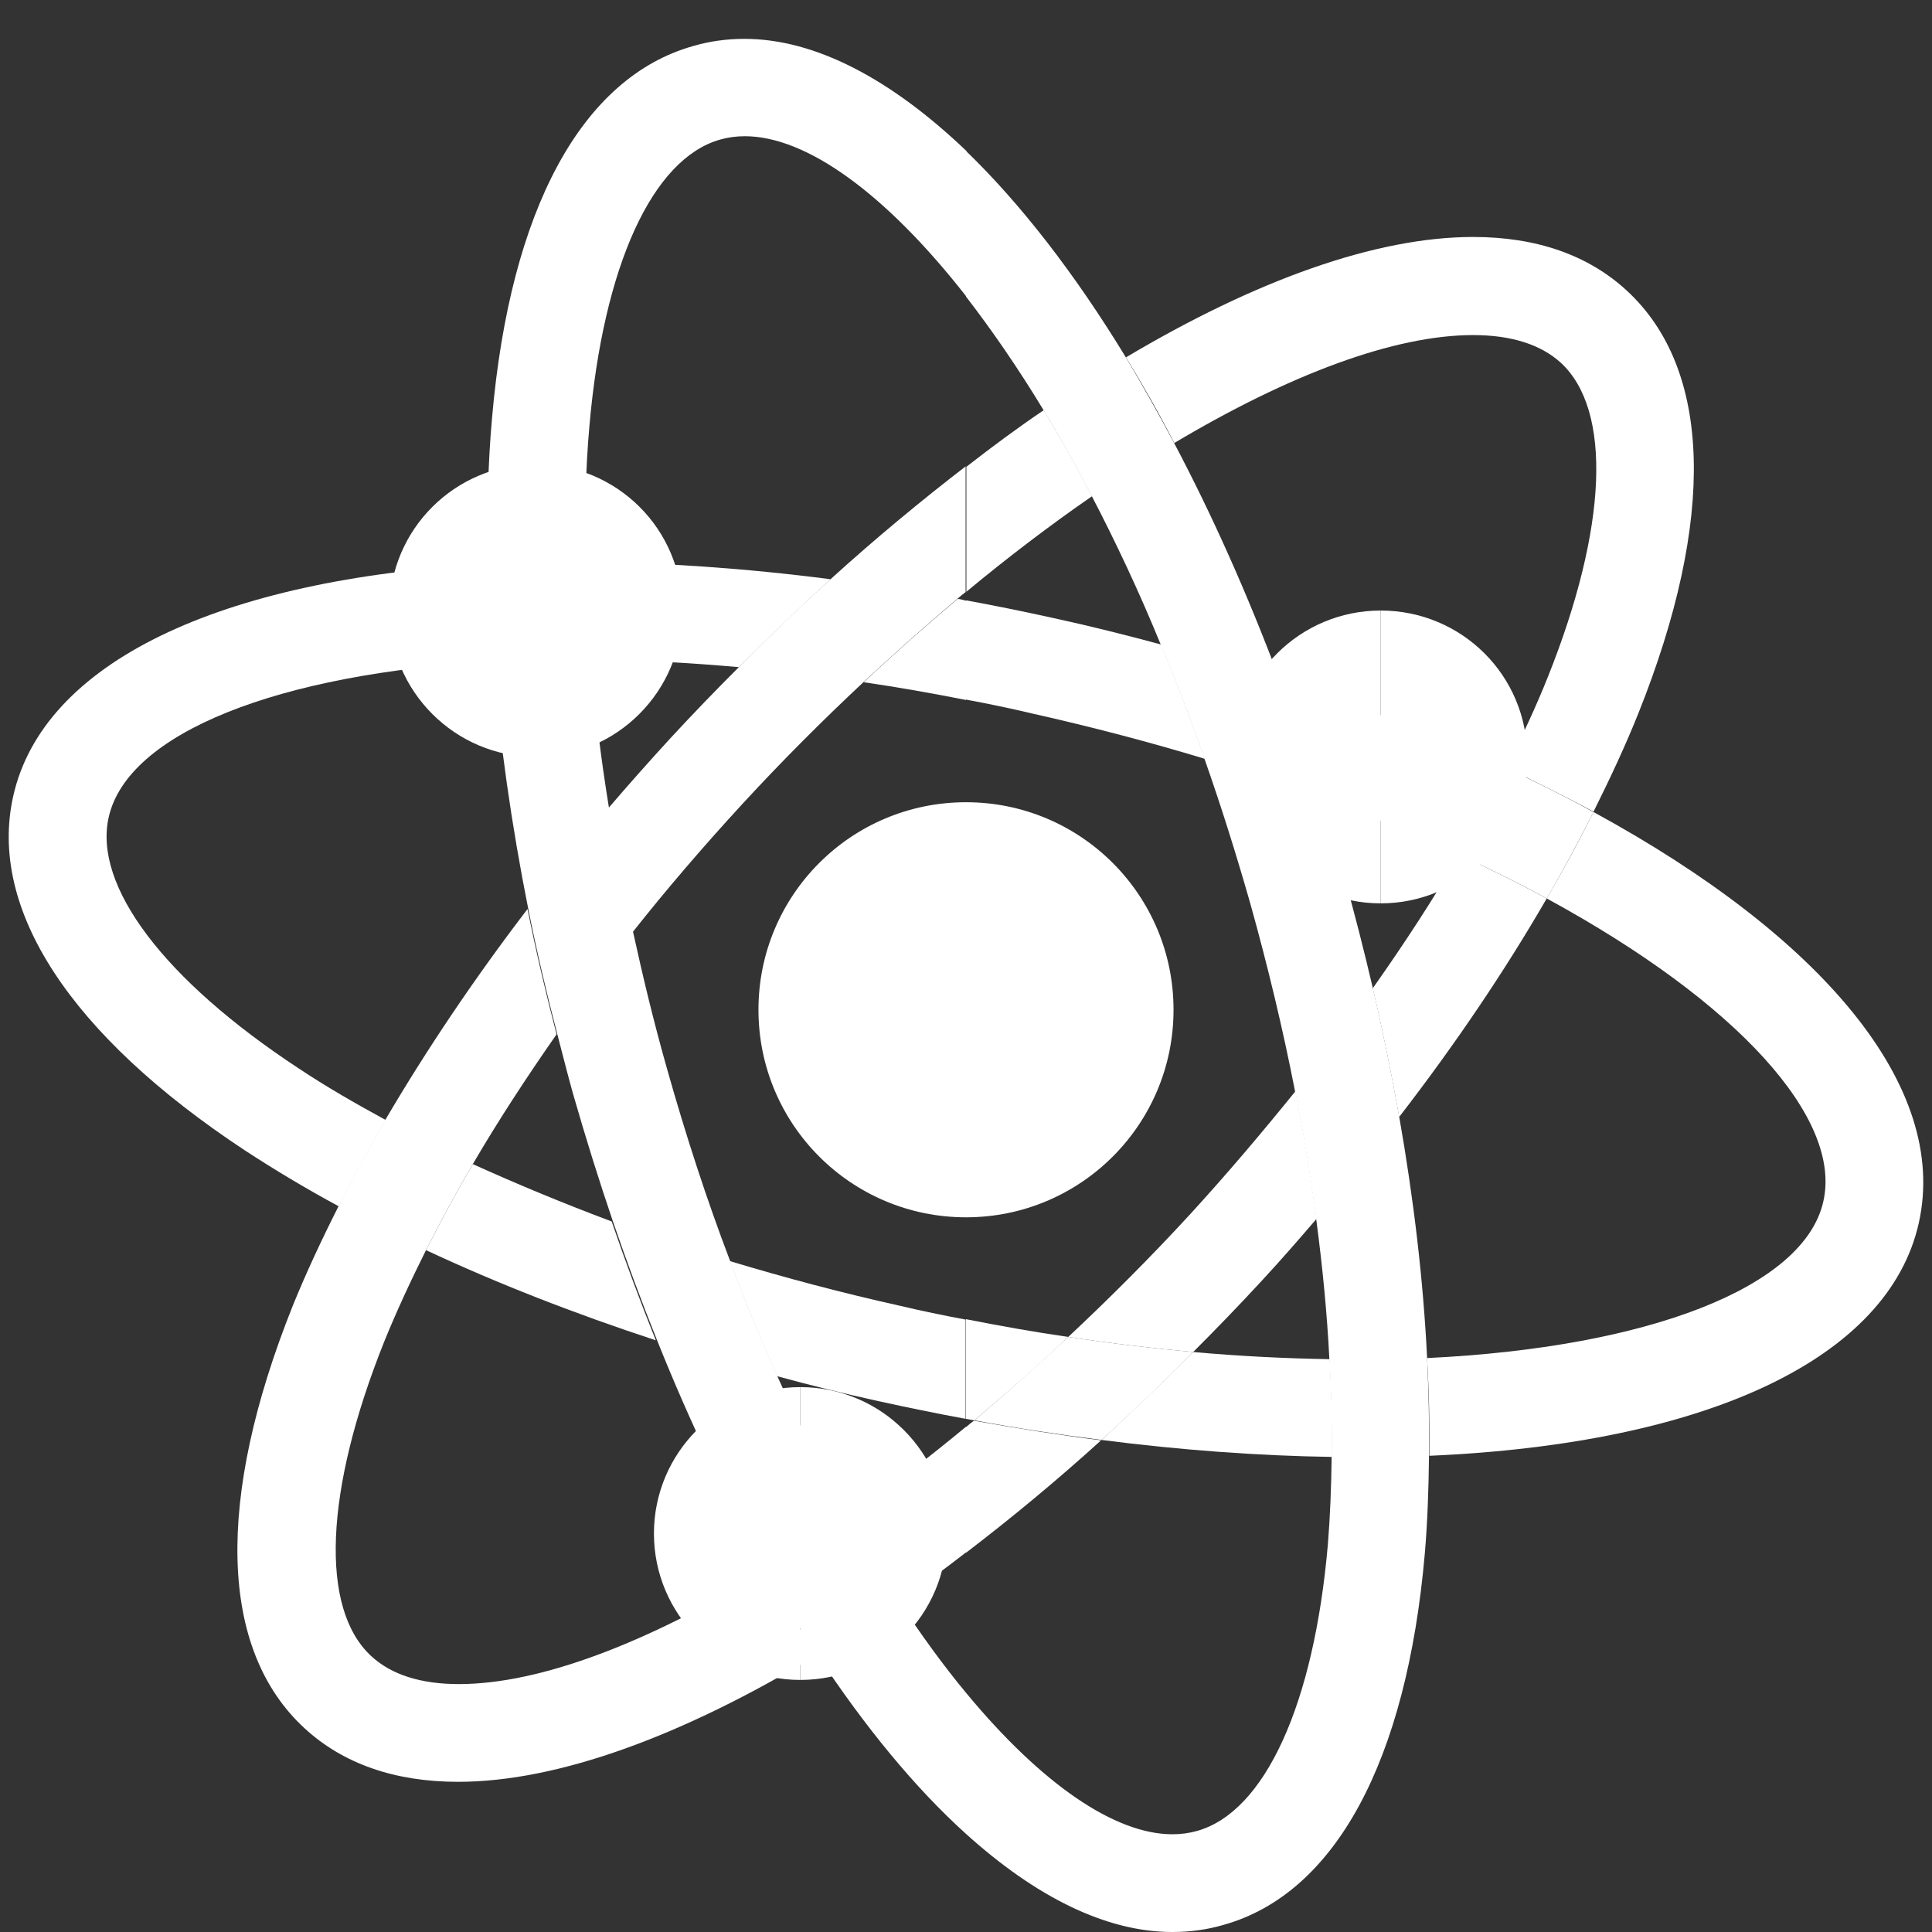 <?xml version="1.0" encoding="utf-8"?>
<!-- Generator: Adobe Illustrator 28.1.0, SVG Export Plug-In . SVG Version: 6.00 Build 0)  -->
<svg version="1.1" id="Camada_1" xmlns="http://www.w3.org/2000/svg" xmlns:xlink="http://www.w3.org/1999/xlink" x="0px" y="0px"
	 viewBox="0 0 512 512" style="enable-background:new 0 0 512 512;" xml:space="preserve">
<rect x="0" y="0" width="512" height="512" fill="#333333" stroke="none"/>
<style type="text/css">
	.st0{display:none;}
	.st1{display:inline;}
	.st2{fill:#FFFFFF;}
	.st3{fill-rule:evenodd;clip-rule:evenodd;fill:#DDA9FF;}
	.st4{display:none;fill:#DDA9FF;}
</style>
<g class="st0">
	<g class="st1">
		<g>
			<path d="M256,479.7c-10.1,0-19.5-3.9-26.6-11L45.9,285.1c-28-28-43.4-65.1-43.4-104.7c0-39.5,15.4-76.7,43.4-104.7
				S111,32.3,150.6,32.3c39.5,0,76.7,15.4,104.7,43.4c59.3-57.8,153.2-57.7,210.9,0s57.7,151.6,0,209.4L282.5,468.7
				C275.5,475.8,266,479.7,256,479.7z M150.6,67.1c-30.3,0-58.7,11.8-80.1,33.2s-33.2,49.8-33.2,80.1s11.8,58.7,33.2,80.1
				l183.6,183.6h3.9l183.7-183.6c44.1-44.2,44.1-116,0-160.2s-116.1-44.1-160.2,0c-13.9,14-36.7,14-50.7,0
				C209.3,78.9,180.8,67.1,150.6,67.1z"/>
		</g>
		<g class="st0">
			<g class="st1">
				<path d="M352.7,232.1V268c0,4.9-4,8.9-8.9,8.9H292c-4.9,0-8.9,4-8.9,8.9V338c0,4.9-4,8.9-8.9,8.9h-35.9c-4.9,0-8.9-4-8.9-8.9
					v-52.1c0-4.9-4-8.9-8.9-8.9h-52.1c-4.9,0-8.9-4-8.9-8.9v-35.9c0-4.9,4-8.9,8.9-8.9h52.1c4.9,0,8.9-4,8.9-8.9v-52.1
					c0-4.9,4-8.9,8.9-8.9h35.9c4.9,0,8.9,4,8.9,8.9v52.1c0,4.9,4,8.9,8.9,8.9h51.7C348.7,223.2,352.7,227.2,352.7,232.1z"/>
			</g>
		</g>
	</g>
</g>
<g class="st0">
	<g class="st1">
		<g>
			<path d="M493.6,384.9c-3.2,0-6.4-1-9-3.1c-3.6-2.8-87.7-69.3-90.9-134.4c-0.1-1.6,0.1-3.2,0.5-4.7c0.9-3.1,22.2-76.3,84-130.6
				c4.8-4.2,11.8-4.8,17.3-1.5c5.5,3.4,8.1,9.9,6.5,16.1c-0.4,1.4-35.2,141.9,5,237.8c2.6,6.2,0.7,13.2-4.6,17.3
				C499.9,383.9,496.7,384.9,493.6,384.9z M423.1,248.5c2.3,24.7,21.6,52.2,41.5,74.3c-10.3-54.8-6.1-112.3-0.5-152.1
				C438.2,205.4,426.1,239.5,423.1,248.5z"/>
		</g>
		<g>
			<path d="M207.6,388.8c-100.8,0-164.8-63.8-182.1-83.4c-28.4-32.2-29-67.9-1.8-100.6c43.4-52.1,109.4-79.6,190.9-79.6
				c123.8,0,188.8,108.9,191.5,113.5c2.2,3.8,2.6,8.3,1.1,12.4C406.8,252.5,355.5,388.8,207.6,388.8z M214.7,154.4
				c-73.5,0-130.2,23.2-168.4,69c-17.9,21.5-17.5,41.4,1.2,62.6l0,0c15.2,17.2,71.6,73.5,160.1,73.5c111.1,0,158.2-86.8,169.4-111.9
				C362.4,226.3,306.1,154.4,214.7,154.4z"/>
		</g>
		<g>
			<path d="M149,369.1c-2.9,0-5.7-0.8-8.3-2.5c-6.7-4.5-8.4-13.7-3.8-20.3c61.1-89.5,2.5-177.1,0-180.8c-4.6-6.6-2.9-15.8,3.8-20.3
				c6.7-4.6,15.7-2.9,20.3,3.7c0.7,1.1,72.6,107.5,0,213.9C158.2,366.9,153.6,369.1,149,369.1z"/>
		</g>
		<g>
			<path d="M306.5,176.9c-4.1,0-8.3-1.7-11.1-5.1c-1.8-2.1-37.8-44.4-57-76.1c-14.4,10-33.5,27.4-37,47.2c-1.4,8-9.4,13.1-16.9,11.9
				c-8-1.4-13.3-9-11.9-16.9c8.2-46.4,62.4-74.6,64.7-75.7c3.6-1.8,7.7-2,11.4-0.8c3.8,1.3,6.8,4.1,8.5,7.6
				c10.6,22.9,47.3,68.2,60.5,83.8c5.2,6.1,4.5,15.4-1.6,20.6C313.3,175.7,309.9,176.9,306.5,176.9z"/>
		</g>
		<g>
			<path d="M247.3,451.4c-1.9,0-3.8-0.4-5.6-1.1c-2.4-1-58.7-24.8-70.5-70.3c-2-7.8,2.6-15.8,10.5-17.8c7.9-2.1,15.8,2.7,17.8,10.5
				c5.1,19.6,25.6,35.4,40.8,44.3c17.2-32.6,51.2-74.9,52.9-76.9c5.1-6.3,14.3-7.2,20.6-2.2c6.3,5.1,7.3,14.3,2.2,20.6
				c-12.3,15.3-46.3,60.1-55,83.5c-1.4,3.7-4.2,6.7-7.8,8.3C251.3,451,249.4,451.4,247.3,451.4z"/>
		</g>
		<g>
			<path d="M179.1,372"/>
		</g>
		<g>
			<path d="M97.3,266.1c-7.7,0-15-2.6-21-7.5c-6.9-5.6-11.1-13.6-12-22.4c-0.9-8.8,1.7-17.5,7.3-24.3c5.6-6.9,13.6-11.1,22.4-12
				c9-0.9,17.5,1.7,24.4,7.3s11.1,13.6,12,22.4c0.9,8.9-1.7,17.5-7.3,24.4c-5.6,6.9-13.6,11.1-22.4,12
				C99.5,266,98.4,266.1,97.3,266.1z M97.4,228.9c-1.1,0-2.3,0.5-3.1,1.4c-1.4,1.7-1.2,4.2,0.5,5.6c1.5,1.2,4.5,0.9,5.6-0.5
				c1.4-1.7,1.1-4.2-0.5-5.6C99.2,229.2,98.3,228.9,97.4,228.9z"/>
		</g>
	</g>
</g>
<g class="st0">
	<g class="st1">
		<path class="st2" d="M130.5,413.9c-4.1-2.3-8.1-3.5-12-3.5c-4.2,0-8,1.1-11.5,3.2c-3.4,2.2-6.1,5.1-8.1,9c-2,3.8-3,8.1-3,12.9
			s1,9,3,12.9c2,3.8,4.7,6.8,8.1,9s7.2,3.3,11.5,3.3c3.6,0,7.5-1,11.5-3c4.1-2,7.8-4.7,11-8.1l16.2,17.3c-5.1,5.6-11.3,10-18.5,13.3
			s-14.4,5-21.5,5c-9.4,0-18-2.1-25.6-6.4S78,468.6,73.7,461.1c-4.3-7.6-6.5-16-6.5-25.4c0-9.1,2.2-17.5,6.6-24.9
			s10.5-13.3,18.2-17.5s16.4-6.3,26-6.3c7.1,0,14.2,1.6,21.3,4.6s13,7.1,17.8,12.3l-16.2,19.3C138.2,419.3,134.6,416.2,130.5,413.9z
			"/>
		<path class="st2" d="M207.8,413.7c6.1,3.1,10.8,7.5,14.2,13.2s5.1,12.3,5.1,19.8s-1.7,14-5.1,19.7c-3.4,5.7-8.1,10.1-14.2,13.2
			c-6.1,3.1-13.3,4.7-21.5,4.7s-15.4-1.6-21.5-4.7c-6.2-3.1-10.9-7.5-14.3-13.2c-3.4-5.7-5.1-12.3-5.1-19.7c0-7.6,1.7-14.2,5.1-19.8
			s8.1-10,14.3-13.2c6.2-3.1,13.3-4.7,21.5-4.7C194.5,409.1,201.6,410.6,207.8,413.7z M176.6,435.2c-2.4,3-3.6,6.9-3.6,11.8
			s1.2,8.9,3.6,11.8c2.4,3,5.7,4.5,9.7,4.5c3.9,0,7.2-1.5,9.6-4.5c2.4-2.9,3.6-6.9,3.6-11.8s-1.2-8.8-3.6-11.8
			c-2.4-3-5.6-4.5-9.6-4.5C182.2,430.6,179,432.2,176.6,435.2z"/>
		<path class="st2" d="M326,496.1c-3.7,3.1-8.1,5.7-13.2,7.6s-10.1,2.9-15,2.9c-6.7,0-12.7-1.9-18-5.7c-5.3-3.8-9.4-9-12.3-15.6
			c-9.3-0.4-17.7-2.8-25.2-7.2c-7.4-4.4-13.2-10.2-17.4-17.5s-6.3-15.5-6.3-24.6c0-9.3,2.2-17.6,6.7-25s10.6-13.3,18.4-17.5
			c7.8-4.2,16.6-6.3,26.4-6.3c9.7,0,18.5,2.1,26.4,6.3c7.9,4.2,14,10,18.5,17.5c4.5,7.4,6.7,15.7,6.7,25c0,10.3-2.7,19.4-8.1,27.4
			c-5.4,8.1-12.6,14-21.7,17.8c2.6,3.2,5.6,4.8,9,4.8c2,0,4.4-0.6,7.1-1.8c2.8-1.2,5.6-2.9,8.5-4.9L326,496.1z M250.6,449.1
			c2.1,3.9,4.9,7.1,8.5,9.4c3.5,2.3,7.4,3.4,11.5,3.4s7.8-1.1,11.3-3.4s6.2-5.4,8.1-9.3c2-3.9,3-8.3,3-13.2c0-4.8-1-9.1-3-13
			s-4.7-7-8.1-9.2s-7.2-3.4-11.3-3.4s-8,1.1-11.5,3.4c-3.6,2.3-6.4,5.3-8.5,9.2c-2.1,3.9-3.2,8.3-3.2,13
			C247.4,440.8,248.5,445.2,250.6,449.1z"/>
		<path class="st2" d="M362,388.8v94.5h-25.4V403L362,388.8z"/>
		<path class="st2" d="M443.8,400.4c7.4,8.3,11.1,20.1,11.1,35.6s-3.7,27.4-11.1,35.8s-17.9,12.6-31.6,12.6
			c-13.9,0-24.5-4.2-31.8-12.5s-11-20.2-11-35.8c0-15.5,3.7-27.3,11-35.6c7.3-8.3,17.9-12.4,31.8-12.4
			C425.9,388,436.4,392.2,443.8,400.4z M401.5,414.7c-2.2,4.2-3.2,11.3-3.2,21.4s1.1,17.2,3.2,21.5c2.2,4.2,5.8,6.3,10.8,6.3
			c4.9,0,8.5-2.1,10.6-6.3c2.1-4.2,3.2-11.4,3.2-21.5c0-10-1.1-17.2-3.2-21.4c-2.1-4.2-5.6-6.3-10.6-6.3
			C407.2,408.4,403.6,410.5,401.5,414.7z"/>
	</g>
	<g class="st1">
		<g>
			<g>
				<path class="st2" d="M393.6,61.7c-15.5,0-28.1-12.6-28.1-28.1S378,5.4,393.6,5.4c15.5,0,28.1,12.6,28.1,28.1
					S409.1,61.7,393.6,61.7z M393.6,20.2c-7.4,0-13.4,6-13.4,13.4s6,13.4,13.4,13.4S407,41,407,33.6S401,20.2,393.6,20.2z"/>
			</g>
			<g>
				<path class="st2" d="M184.9,78.1c-15.5,0-28.1-12.6-28.1-28.1s12.6-28.1,28.1-28.1s28.1,12.5,28.1,28S200.3,78.1,184.9,78.1z
					 M184.9,36.6c-7.4,0-13.4,6-13.4,13.4s6,13.4,13.4,13.4s13.4-6,13.4-13.4S192.2,36.6,184.9,36.6z"/>
			</g>
			<g>
				<path class="st2" d="M246.5,352.8c-13.5,0-24.4-10.9-24.4-24.4S233,304,246.5,304s24.4,10.9,24.4,24.4
					C271,341.9,260,352.8,246.5,352.8z M246.5,318.7c-5.4,0-9.8,4.4-9.8,9.8s4.4,9.8,9.8,9.8c5.4,0,9.8-4.4,9.8-9.8
					S251.9,318.7,246.5,318.7z"/>
			</g>
			<g>
				<circle class="st2" cx="115.5" cy="287.2" r="28.4"/>
			</g>
			<path class="st2" d="M372.8,262.2c-26.9,0-48.7,21.8-48.7,48.7c0,26.9,21.8,48.7,48.7,48.7c26.8,0,48.7-21.8,48.7-48.7
				S399.7,262.2,372.8,262.2z M372.8,340.4c-16.3,0-29.6-13.3-29.6-29.6s13.3-29.6,29.6-29.6c16.3,0,29.6,13.3,29.6,29.6
				S389.1,340.4,372.8,340.4z"/>
			<path class="st2" d="M144.3,89.9c-17.5,0-32.5-22-32.5-39.9c0-4.1-3.3-7.4-7.4-7.4S97,45.9,97,50c0,17.9-15,39.9-32.5,39.9
				c-4.1,0-7.4,3.3-7.4,7.4s3.3,7.4,7.4,7.4c17.5,0,32.5,22,32.5,39.9c0,4.1,3.3,7.4,7.4,7.4s7.4-3.3,7.4-7.4
				c0-17.9,15-39.9,32.5-39.9c4.1,0,7.4-3.3,7.4-7.4C151.7,93.2,148.4,89.9,144.3,89.9z M110.4,108.1c-2.2,2.8-4.2,5.8-6,8.9
				c-1.7-3.1-3.7-6.1-6-8.9c-3.4-4.3-7.3-8-11.4-10.8c4.1-2.8,7.9-6.5,11.4-10.8c2.2-2.8,4.2-5.8,6-8.9c1.7,3.1,3.7,6.1,6,8.9
				c3.4,4.3,7.3,8,11.4,10.8C117.7,100.1,113.8,103.8,110.4,108.1z"/>
			<g>
				<path class="st2" d="M297.1,125.3c-2.2,0-4.2-0.9-5.7-2.8c-2.5-3.1-2.1-7.8,1-10.3l83.7-68c3.1-2.5,7.8-2.1,10.3,1
					s2.1,7.8-1,10.3l-83.7,68C300.4,124.7,298.8,125.3,297.1,125.3z"/>
			</g>
			<g>
				<path class="st2" d="M126.8,280.8c-1.3-0.4-2.5-1.3-3.4-2.4c-2.5-3.2-2-7.8,1.2-10.3l61.6-49.4c3.2-2.5,7.8-2,10.3,1.2
					s2,7.8-1.2,10.3l-61.6,49.4C131.6,281.2,129,281.6,126.8,280.8z"/>
			</g>
			<g>
				<circle class="st2" cx="400.1" cy="160.4" r="28.4"/>
			</g>
			<g>
				<path class="st2" d="M316.8,177.4c-3.8,0-7-2.9-7.3-6.8c-0.3-4,2.7-7.6,6.7-7.9l64.6-6.3c4-0.3,7.6,2.7,7.9,6.7
					s-2.7,7.6-6.7,7.9l-64.6,6.3C317.1,177.4,317,177.4,316.8,177.4z"/>
			</g>
			<g>
				<path class="st2" d="M344,281.3c-1.9,0-3.7-0.7-5.1-2.1L280.8,223c-2.9-2.8-3-7.4-0.1-10.4c2.8-2.9,7.4-3,10.4-0.1l58.1,56.2
					c2.9,2.8,3,7.4,0.1,10.4C347.9,280.5,346,281.3,344,281.3z"/>
			</g>
			<path class="st2" d="M246.5,75.3c-56.4,0-102.2,45.8-102.2,102.2s45.8,102.2,102.2,102.2s102.2-45.9,102.2-102.3
				S302.9,75.3,246.5,75.3z"/>
		</g>
	</g>
</g>
<g class="st0">
	<g class="st1">
		<g>
			<path class="st2" d="M106.2,157h38.4c1.3,0,2.4,0.8,2.8,2l28.8,87.4c0.9,2.7,4.7,2.7,5.6,0l28.8-87.4c0.4-1.2,1.5-2,2.8-2H250
				c2.1,0,3.5,2.1,2.8,4l-52.5,135.7c-0.4,1.1-1.5,1.9-2.8,1.9h-39.6c-1.2,0-2.3-0.8-2.8-1.9L103.4,161
				C102.7,159.1,104.1,157,106.2,157z"/>
		</g>
		<g>
			<path class="st2" d="M293.2,163.3c3.9,3.9,5.9,9,5.9,15.2s-2,11.2-5.9,15.1c-3.9,3.9-9,5.9-15.1,5.9c-6.2,0-11.3-1.9-15.3-5.9
				c-4-3.9-6-9-6-15.1s2-11.2,6-15.2c4-3.9,9.1-5.9,15.3-5.9C284.3,157.4,289.3,159.4,293.2,163.3z M260.8,209.7h34.9
				c1.6,0,3,1.3,3,3v83c0,1.6-1.3,3-3,3h-34.9c-1.6,0-3-1.3-3-3v-83C257.9,211.1,259.2,209.7,260.8,209.7z"/>
		</g>
		<g>
			<path class="st2" d="M387.8,291c0.4,1.4-0.3,2.8-1.5,3.4c-3.5,1.7-7.5,3-12.1,4.1c-5.6,1.3-11.2,1.9-16.9,1.9
				c-11.7,0-21.1-3.2-28.1-9.7s-10.5-15.3-10.5-26.5v-40.9c0-1.6-1.3-3-3-3h-9.2c-1.6,0-3-1.3-3-3v-20.1c0-1.6,1.3-3,3-3h9.2
				c1.6,0,3-1.3,3-3v-24.6c0-1.6,1.3-3,3-3h34.7c1.6,0,3,1.3,3,3v24.6c0,1.6,1.3,3,3,3h21.1c1.6,0,3,1.3,3,3v20.1c0,1.6-1.3,3-3,3
				h-21.1c-1.6,0-3,1.3-3,3V258c0,3.5,0.8,6.1,2.4,7.9c1.6,1.7,3.9,2.6,6.9,2.6c2.1,0,5.3-0.7,9.5-2.2c1.6-0.5,3.4,0.4,3.8,2.1
				L387.8,291z"/>
		</g>
	</g>
	<g class="st1">
		<path class="st2" d="M256.1,480.1L256.1,480.1c-9.3,0-18-3.6-24.5-10.2L44.7,283.1c-57.4-57.4-57.4-150.8,0-208.2
			s150.8-57.4,208.2,0c1.8,1.8,4.7,1.8,6.5,0c57.4-57.4,150.8-57.4,208.2,0c51.1,51.1,57.2,133.3,14.2,191.4l-0.7,0.9l-22.5,25.6
			l-21.4-18.7l22.1-25.2C493.6,202.1,488.5,136,447.5,95c-46.3-46.3-121.6-46.3-168,0c-12.9,12.9-33.8,12.9-46.7,0
			c-22.4-22.4-52.3-34.8-84-34.8S87.3,72.6,64.8,95c-46.3,46.3-46.3,121.6,0,168l186.8,186.9c1.6,1.6,3.5,1.8,4.4,1.8l0,0
			c1,0,2.8-0.2,4.4-1.8l59-59l20.1,20.1l-59,59C274.1,476.5,265.4,480.1,256.1,480.1z"/>
	</g>
	<g class="st1">
		<path class="st2" d="M400.8,416.5h65.7V444h-101V318.2h98.6v27.5h-63.4L400.8,416.5L400.8,416.5z M398.3,366.9h58.4v26.6h-58.4
			V366.9z"/>
	</g>
</g>
<g class="st0">
	<g class="st1">
		<path class="st2" d="M256,104.4c-76.4,0-138.3,61.9-138.3,138.3S179.6,381,256,381s138.3-61.9,138.3-138.3S332.4,104.4,256,104.4z
			 M229.5,262.8c2.8,5.5,6.8,9.8,11.7,12.9c4.6,3.1,10.1,4.6,16,4.6c5.2,0,10.8-1.2,16.3-4c3.4-1.8,6.5-3.7,9.2-5.8
			c4-3.1,9.2-2.8,12.6,0.9l10.5,11.1c3.7,3.7,3.4,9.8-0.6,13.2c-5.5,4.9-12,8.9-19.4,12.3c-10.1,4.6-20.3,7.1-30.4,7.1
			c-13.2,0-25.5-3.1-36.3-8.9c-10.5-6.1-19.1-14.4-25.2-25.2c-6.1-10.8-9.2-22.7-9.2-36c0-12.9,3.4-24.6,9.5-35
			c6.1-10.5,14.8-18.8,25.8-24.9c10.8-5.8,23.1-8.9,36.6-8.9c10.1,0,20.3,2.2,30.4,6.5c6.8,3.1,12.9,6.8,18.4,11.1
			c3.7,3.4,4.3,9.2,0.9,13.2l-10.5,12.3c-3.4,4-9.2,4.6-13.2,0.9c-2.8-2.2-5.5-4.3-8.6-5.8c-5.8-3.4-11.4-4.9-16.9-4.9
			c-5.8,0-11.4,1.5-16,4.6c-4.9,3.1-8.9,7.1-11.7,12.6c-2.8,5.2-4,11.4-4,18.1C225.5,251.4,226.7,257.6,229.5,262.8z"/>
		<g>
			<g>
				<g>
					<path class="st2" d="M464.9,251.8c-0.4,0-0.8,0-1.2-0.1c-7.4-0.6-12.9-7.1-12.2-14.5c4.1-48.7-13.3-96.5-47.9-131.1
						c-32.4-32.5-77.5-50.3-123.3-48.4c-8.8,0.1-13.7-5.6-14-12.9c-0.3-7.4,5.5-13.7,12.9-14c53.3-1.2,105.6,18.5,143.4,56.3
						c40.2,40.2,60.5,95.8,55.7,152.4C477.7,246.5,471.8,251.8,464.9,251.8z"/>
				</g>
			</g>
			<g>
				<g>
					<path class="st2" d="M465.6,260.4c-3.5,0-6.9-1.3-9.5-3.9L423.7,224c-5.3-5.3-5.3-13.8,0-19s13.7-5.2,19,0l22.9,23l23-23
						c5.3-5.2,13.7-5.2,19,0c5.3,5.3,5.2,13.8,0,19l-32.5,32.4C472.5,259,469.1,260.4,465.6,260.4z"/>
				</g>
			</g>
		</g>
		<g>
			<g>
				<g>
					<path class="st2" d="M225.6,454.7c-50.8,0-100.1-20.3-136.2-56.4C49.2,358.1,28.9,302.6,33.7,246c0.6-7.4,6.6-13.1,14.5-12.2
						c7.4,0.6,12.9,7.1,12.2,14.5c-4.1,48.7,13.4,96.5,47.9,131.1c32.4,32.5,77.6,50.3,123.3,48.4c8.9,0.1,13.7,5.6,14,12.9
						c0.3,7.4-5.5,13.7-12.9,14C230.4,454.6,228,454.7,225.6,454.7z"/>
				</g>
			</g>
			<g>
				<g>
					<path class="st2" d="M13.9,284.4c-3.5,0-6.9-1.3-9.5-3.9c-5.3-5.3-5.3-13.8,0-19L36.8,229c5.3-5.2,13.7-5.2,19,0l32.5,32.4
						c5.2,5.3,5.3,13.8,0,19s-13.7,5.2-19,0l-23-23l-22.9,23C20.8,283.1,17.3,284.4,13.9,284.4z"/>
				</g>
			</g>
		</g>
		<path class="st2" d="M492.4,394.4c-26,0-48.3-32.6-48.3-59.3c0-6.1-4.9-10.9-10.9-10.9c-6.1,0-10.9,4.9-10.9,10.9
			c0,26.6-22.2,59.3-48.3,59.3c-6.1,0-10.9,4.9-10.9,10.9c0,6.1,4.9,10.9,10.9,10.9c26,0,48.3,32.6,48.3,59.3
			c0,6.1,4.9,10.9,10.9,10.9c6.1,0,10.9-4.9,10.9-10.9c0-26.6,22.2-59.3,48.3-59.3c6.1,0,10.9-4.9,10.9-10.9
			C503.4,399.3,498.5,394.4,492.4,394.4z M442.1,421.4c-3.3,4.2-6.3,8.6-8.8,13.3c-2.5-4.6-5.5-9.1-8.8-13.3
			c-5.1-6.4-10.8-11.8-16.9-16c6.1-4.2,11.7-9.6,16.9-16c3.3-4.2,6.3-8.6,8.8-13.3c2.5,4.6,5.5,9.1,8.8,13.3
			c5.1,6.4,10.8,11.8,16.9,16C453,409.6,447.2,415,442.1,421.4z"/>
		<g>
			<g>
				<g>
					<path class="st2" d="M91.6,144.1c-18.9,0-34.4-15.4-34.4-34.4s15.4-34.4,34.4-34.4S126,90.6,126,109.6S110.5,144.1,91.6,144.1z
						 M91.6,93.3c-9,0-16.4,7.4-16.4,16.4s7.4,16.4,16.4,16.4s16.4-7.4,16.4-16.4S100.6,93.3,91.6,93.3z"/>
				</g>
			</g>
		</g>
		<g>
			<g>
				<g>
					<path class="st2" d="M136.2,68.5c-11.8,0-21.5-9.6-21.5-21.5s9.6-21.5,21.5-21.5s21.5,9.6,21.5,21.5S148.1,68.5,136.2,68.5z
						 M136.2,36.8c-5.6,0-10.2,4.6-10.2,10.2s4.6,10.2,10.2,10.2s10.2-4.6,10.2-10.2S141.9,36.8,136.2,36.8z"/>
				</g>
			</g>
		</g>
	</g>
	<g>
		<g class="st1">
			<g>
				<circle class="st2" cx="91.6" cy="109.6" r="16.4"/>
			</g>
		</g>
	</g>
	<g>
		<g class="st1">
			<g>
				<circle class="st2" cx="136.2" cy="47" r="10.2"/>
			</g>
		</g>
	</g>
</g>
<g class="st0">
	<path class="st3" d="M216.3,20.1l-3.8,65.6l44.8,70.6c0,0-35.1,27.7-37.6,26.8c-2.5-1-44.9,0-44.9,0s-12.8-45.6-16.1-47
		c-3.4-1.4-72.5,21.3-72.5,21.3L73.9,186l26.8,64.1l4.8,15.7c0,0-25.5,12.2-19.3,29.7s18.8,47.4,18.8,47.4l12.7,28.9
		c0,0-21.2,36.1-19.1,46.4c2.1,10.3,48,69.1,48,69.1h34.5l38.6-47.6l24.8-29.7l30.4-5.2l17.6-18.4l11.3-25l21.7-20.6
		c0,0,45.1-2.1,47.8-6.2s28.1-43.3,28.1-43.3l-17.2-71.6l-16.5-18.1l23.7-7.7c0,0,36.9-23.9,36-30.8C426.6,156.3,439,136,439,136
		h-76.3H308l-26.4-18.2l-7.6-19.3l-14.2-45.4L216.3,20.1z"/>
	<g class="st1">
		<path class="st2" d="M391.7,212.3c-23-11.5-46.5-11.4-70.6-1.3c-4.6-13.4-11.5-25.4-22-34.9c23.9-38.2,103.6-80.4,108.2-85.7
			c5-5.8,6.7-15.7,1.9-23.9c-4.8-8-12.6-11.1-21.1-10.3c-28.8,2.9-103.8,64.4-106.2,66.9c-0.5-9.7-1.3-18.8-1.4-27.9
			c-0.1-13.9-3.4-27.1-8.6-39.7c-9.3-22-25.5-37.8-46.7-48.6c-12.2-6.2-16.8-1.5-20.7,6.9c-3,6.5-5.2,13.8-5.8,20.9
			c-2,22,1.8,43.4,8.4,64.3c5.4,17.2,14,32.6,25.5,46.4c2.3,2.8,4.7,5.4,6.6,7.7c-8.9,2.8-17.6,5.6-26.4,8.1c-1,0.3-4.1-4.6-4.6-5.7
			c-8-17.4-19.4-31.5-36.9-40.6c-17.5-9.1-35.8-11.3-54.7-7.5c-10.8,2.2-20.6,7-29.8,13.5c-15.1,10.7-24.6,25-30,42.1
			c-3.1,9.7-3.4,19.9-2.7,30.2c0.8,12.6,5.3,23.5,11.5,34c5.6,9.6,13.3,17.5,22.3,23.9c-35.8,41-23.4,94.8,12.4,120.7
			c-17.2,19.8-23.1,38.8-21.3,61.9c1.4,18.5,8.8,35.1,21.9,48.7c12.4,12.7,27.3,20.9,44.8,23.7c6.2,1,12.5,1.1,18.8,1.6
			c6.5-1.4,12.9-2.7,19.4-4.1c3-1.3,6.1-2.4,9-3.9c22.6-12.1,38-30,44.1-55.2c0.9-3.7,1.3-7.6,2-11.5c18.7,5.1,36.5,2.8,52.8-5.5
			c25.3-12.8,40.7-33.7,45-62.1c0.5-3.2,1.9-3.6,4.3-3.1c15.3,2.9,30,1.4,44.4-4.9c19.3-8.3,33.5-21.8,42.4-40.6
			c9.8-20.9,9.5-42.2,1.2-63.5C422,234.9,409.3,221.2,391.7,212.3z M220.3,30c0.5-0.4,1-0.7,1.5-1.1c5.5,4.6,11.4,8.8,16.4,13.8
			c12.4,12.3,18,28.1,20.1,44.9c1.5,11.9,1.2,24,1.4,36.1c0.1,5.8-0.4,11.7-0.7,18.7C226.4,110.5,217.1,72.3,220.3,30z M94.6,197.5
			c-7.4-25.6,10-48.5,30.1-51.3c22.8-5.7,44.7,8.4,49.2,31.6c4.6,23.4-9.3,43.1-31.9,48.2C120.8,230.9,100.3,217.3,94.6,197.5z
			 M106.4,313.7c-4.7-19,8.4-44.1,34-47.5c22.1-3,41.1,9.6,46.1,31.2c4.8,20.4-6.8,41.4-27.2,47.9c-12.7,4-24.5,2.7-35.3-4.6
			C115,334.5,108.6,326,106.4,313.7z M166.3,467.8c-21.6,4.3-42.8-9.7-47.7-32.3c-4.6-21,9-43.9,31.4-47.9
			c22.4-5.7,44.1,10.1,48.5,29.6C204,441.6,189,463.2,166.3,467.8z M203.9,240.8c-2.6-18.5,8.4-42,31.7-45.6
			c23.4-5.9,44.7,9.3,49,31.1c4.3,21.7-8.7,41.6-28.6,47.6C230.3,281.8,206.9,262.2,203.9,240.8z M265.3,395.9
			c-21.2,4.7-43.8-9-48.3-33.6c-3.5-19.4,7.9-42.1,31.6-46.4c22.8-5.7,44,9.5,48.5,29.6C302.8,370.7,287.5,391,265.3,395.9z
			 M365.6,323.3c-24.6,6.3-46.3-10.3-50.5-31.3c-4.3-21,7.5-43.9,31.7-47.8c21.9-6.2,43.3,9.6,48.1,28.9
			C401,297.8,383.6,318.7,365.6,323.3z"/>
		<path class="st2" d="M450.7,132.4c-5.8-4.6-12.5-8.4-19.3-10.3c-21.1-6-42.7-5.2-64.6-1c-17.9,3.4-34.7,10.9-50.5,22
			c-3.1,2.2-6.2,4.5-8.8,6.4l-14.9,33.7l35.8,21.2c9.6,1,18.6,1.6,27.6,3.1c13.6,2.3,27.2,0.6,40.5-3.4
			c23.4-7.1,42.1-23.4,56.9-46.4C461.8,144.5,458.2,138.3,450.7,132.4z M367.8,183c-11.9-0.2-23.7-2.7-35.5-4.4
			c-5.7-0.9-11.3-2.4-18.2-3.9c37.8-32.8,76.9-37.2,117.7-26.4c0.3,0.6,0.5,1.3,0.8,1.9c-5.6,5.7-10.9,11.8-16.8,16.9
			C401.2,179.4,384.6,183.2,367.8,183z"/>
	</g>
</g>
<g class="st0">
	<g class="st1">
		<g>
			<path class="st2" d="M107.3,157.8h38.1c1.3,0,2.4,0.8,2.8,2l28.6,86.8c0.9,2.7,4.7,2.7,5.6,0l28.6-86.8c0.4-1.2,1.5-2,2.8-2h36.3
				c2.1,0,3.5,2.1,2.7,4l-52.1,134.7c-0.4,1.1-1.5,1.9-2.7,1.9h-39.3c-1.2,0-2.3-0.8-2.7-1.9l-51.5-134.7
				C103.8,159.8,105.3,157.8,107.3,157.8z"/>
		</g>
		<g>
			<path class="st2" d="M292.9,164c3.9,3.9,5.8,8.9,5.8,15s-1.9,11.2-5.8,15c-3.9,3.9-8.9,5.8-15,5.8c-6.2,0-11.2-1.9-15.1-5.8
				c-3.9-3.9-5.9-8.9-5.9-15s2-11.2,5.9-15c3.9-3.9,9-5.8,15.1-5.8C284,158.2,289.1,160.1,292.9,164z M260.8,210.1h34.6
				c1.6,0,2.9,1.3,2.9,2.9v82.3c0,1.6-1.3,2.9-2.9,2.9h-34.6c-1.6,0-2.9-1.3-2.9-2.9V213C257.8,211.4,259.2,210.1,260.8,210.1z"/>
		</g>
		<g>
			<path class="st2" d="M386.8,290.8c0.3,1.3-0.2,2.8-1.5,3.4c-3.4,1.6-7.5,3-12,4c-5.5,1.3-11.1,1.9-16.7,1.9
				c-11.6,0-20.9-3.2-27.9-9.6c-6.9-6.4-10.4-15.2-10.4-26.3v-40.6c0-1.6-1.3-2.9-2.9-2.9h-9.2c-1.6,0-2.9-1.3-2.9-2.9v-20
				c0-1.6,1.3-2.9,2.9-2.9h9.2c1.6,0,2.9-1.3,2.9-2.9v-24.4c0-1.6,1.3-2.9,2.9-2.9h34.4c1.6,0,2.9,1.3,2.9,2.9v24.4
				c0,1.6,1.3,2.9,2.9,2.9h21c1.6,0,2.9,1.3,2.9,2.9v20c0,1.6-1.3,2.9-2.9,2.9h-21c-1.6,0-2.9,1.3-2.9,2.9V258
				c0,3.5,0.8,6.1,2.4,7.8c1.6,1.7,3.9,2.6,6.8,2.6c2.1,0,5.2-0.7,9.5-2.2c1.6-0.5,3.3,0.4,3.8,2.1L386.8,290.8z"/>
		</g>
	</g>
	<g class="st1">
		<path class="st2" d="M256.1,478.4L256.1,478.4c-9.2,0-17.9-3.6-24.4-10.1L46.3,282.9c-57-57-57-149.6,0-206.6
			c57-57,149.6-57,206.6,0c1.8,1.8,4.7,1.8,6.4,0c57-57,149.6-57,206.6,0c50.7,50.7,56.7,132.3,14.1,190l-0.7,0.9L457,292.6
			L435.8,274l21.9-25c34-46.5,29-112-11.7-152.8c-46-45.9-120.7-46-166.7,0c-12.8,12.8-33.6,12.8-46.3,0
			c-22.3-22.3-51.9-34.5-83.3-34.5S88.5,74,66.3,96.2c-46,46-46,120.7,0,166.7l185.4,185.5c1.6,1.6,3.4,1.8,4.4,1.8l0,0
			c1,0,2.8-0.2,4.4-1.8l58.6-58.6l20,20l-58.6,58.6C274,474.8,265.3,478.4,256.1,478.4z"/>
	</g>
	<g class="st1">
		<path class="st2" d="M427,445c-9.9,0-19-1.6-27.4-4.7c-8.4-3.1-15.6-7.6-21.7-13.5c-6.1-5.8-10.9-12.7-14.4-20.6
			c-3.4-7.9-5.2-16.6-5.2-26.1c0-9.5,1.7-18.2,5.2-26.1c3.4-7.9,8.2-14.8,14.4-20.6c6.1-5.8,13.4-10.3,21.7-13.5
			c8.4-3.1,17.5-4.7,27.4-4.7c11.5,0,21.8,2,30.9,6.1c9.1,4,16.7,9.9,22.7,17.5l-22.5,20.3c-4-4.8-8.5-8.4-13.3-10.9
			c-4.8-2.5-10.2-3.7-16.1-3.7c-5.1,0-9.8,0.8-14.1,2.5c-4.3,1.7-7.9,4.1-11,7.2c-3,3.1-5.4,6.9-7.1,11.3c-1.7,4.4-2.6,9.3-2.6,14.6
			c0,5.3,0.9,10.2,2.6,14.6c1.7,4.4,4.1,8.2,7.1,11.3c3,3.1,6.7,5.6,11,7.2c4.3,1.7,9,2.5,14.1,2.5c5.9,0,11.3-1.2,16.1-3.7
			c4.8-2.5,9.2-6.1,13.3-10.9l22.5,20.3c-6.1,7.5-13.6,13.3-22.7,17.4C448.8,443,438.5,445,427,445z"/>
	</g>
</g>
<g>
	<path class="st4" d="M187.6,17.3l-44.2,71.9v67.7l-29.2,15.2H85.5l-45.7,13.3l-26.1,41.2l13.2,24.7c0,0,3.8,14.4,29.9,30.1
		c26.1,15.7,41.5,27.2,41.5,27.2L92,356.5l-10.5,49.9l1.3,25.1l10.5,13.7l20.9,10l42.3-10l44.5-12.4l19.6-12.5l35.4,51.9l22.9,13.9
		l26.5,9.5l43.4-9.9l15-47.1l2.1-36.4v-20.5l31.7-9.4l37-4.6l29.1-13.3l34.6-31.7l-5.3-22.1L475.5,276l-13.1-19.6l-52.5-29.9
		l5.7-31.5l19.1-62.2V99.6l-19.1-14.4l-30.3-11.8l-26.9,6.4l-31.2,21l-35,31.8l-2.8-24.1l-6.3-18.2l-19-27.6l-51.9-45.6H187.6z"/>
	<g>
		<g>
			<g>
				<path class="st2" d="M350,211.4c13.1,4.8,25.3,9.9,36.7,15.1c4.5-7.8,8.7-15.4,12.5-23c-18.2-8.5-38.4-16.3-60-23.4
					C343,190.3,346.6,200.7,350,211.4z"/>
				<g>
					<path class="st2" d="M193.4,334.2c4,10.6,8.2,20.8,12.5,30.5c8.8,2.4,17.7,4.6,26.8,6.6c7.8,1.7,15.5,3.3,23.2,4.7v-26.3
						c-5.9-1.1-11.7-2.3-17.6-3.7C223,342.6,208,338.6,193.4,334.2z"/>
					<path class="st2" d="M195.8,176.8c8.1-8.1,16.2-15.9,24.3-23.3c-22.4-2.9-44.3-4.4-65-4.6c0.2,8.4,0.6,17,1.4,25.9
						C169.2,174.9,182.3,175.6,195.8,176.8z"/>
					<path class="st2" d="M28.8,216.6c5-22.4,45-38.1,101.8-41.3c-0.7-8.8-1.2-17.4-1.3-25.8C57.9,153.4,11.4,175.7,3.5,211
						c-6.7,29.9,15.1,63.3,61.3,93.8c7.8,5.1,16.1,10.1,25,14.9c3.8-7.5,7.9-15.2,12.4-22.9c-8.1-4.4-15.9-8.9-23.1-13.7
						C43.5,259.7,24.7,234.8,28.8,216.6z"/>
					<path class="st2" d="M125.3,308.5c-4.5,7.7-8.6,15.3-12.4,22.8c18.8,8.8,39.3,16.8,60.9,23.9c-4.1-10.2-8-20.7-11.7-31.5
						C149.3,318.9,137,313.8,125.3,308.5z"/>
					<path class="st2" d="M253.8,158.7c-8.3,7-16.6,14.3-24.9,22.1c9,1.3,18,2.9,27.1,4.7v-26.3C255.3,159,254.6,158.8,253.8,158.7z
						"/>
				</g>
				<g>
					<path class="st2" d="M256,376c0.7,0.1,1.4,0.3,2.2,0.4c8.3-7,16.7-14.3,24.9-22.1c-9-1.3-18-2.9-27.1-4.7V376z"/>
					<path class="st2" d="M319.3,201.1c-3.7-10.5-7.6-20.6-11.6-30.3c-9.3-2.5-18.8-4.9-28.5-7c-7.7-1.7-15.5-3.3-23.2-4.7v26.3
						c5.9,1.1,11.7,2.3,17.6,3.7C289.6,192.7,304.8,196.7,319.3,201.1z"/>
					<path class="st2" d="M422.3,215.2c-3.8,7.6-7.9,15.2-12.4,22.9c50.9,27.7,78.3,58.4,73.3,80.3c-5.1,22.8-46.5,38.7-105,41.5
						c0.5,8.9,0.7,17.5,0.6,25.9c73.6-3.2,121.7-25.8,129.7-61.7C516.6,287.9,482.7,248.1,422.3,215.2z"/>
					<path class="st2" d="M316.2,358.3c-8.1,8.1-16.2,15.9-24.3,23.3c21,2.7,41.5,4.2,61.1,4.5c0.1-8.4-0.1-17-0.6-25.9
						C340.6,360,328.5,359.4,316.2,358.3z"/>
				</g>
				<path class="st2" d="M315.2,322c-10.5,11.4-21.2,22.1-32.1,32.3c11.2,1.7,22.2,3,33.1,4c6.1-6.1,12.1-12.3,18.1-18.8
					c5-5.4,9.8-10.9,14.6-16.5c-1.5-11.1-3.3-22.3-5.6-33.8C334.4,300.2,325.1,311.2,315.2,322z"/>
				<path class="st2" d="M256,156.9c11.2-9.3,22.4-17.8,33.4-25.4c-4.2-8.1-8.5-15.7-12.8-22.8c-6.8,4.6-13.7,9.7-20.5,15V156.9z"/>
				<path class="st2" d="M256,378.2v33.3c11.9-9.1,23.9-19,35.8-29.8c-11.1-1.4-22.4-3.2-33.7-5.2C257.4,377,256.7,377.6,256,378.2z
					"/>
				<path class="st2" d="M390.4,88.8c10.1,0,17.9,2.5,23.2,7.3c13.7,12.6,12.4,43.8-3.4,83.3c-3.1,7.8-6.9,15.9-11,24.1
					c8.1,3.8,15.8,7.7,23.1,11.6c4.4-8.8,8.5-17.6,11.9-26.1c20.6-51.5,19.5-91.2-3.1-112c-10.2-9.4-23.9-14.2-40.7-14.2
					c-25.8,0-57.7,11.5-92,31.9c4.4,7.2,8.7,14.7,12.8,22.7C341.6,99.3,369.4,88.8,390.4,88.8z"/>
				<path class="st2" d="M363.8,261.9c2.7,11.5,5,22.9,7,34.1c14.9-19.3,28-38.7,39.1-57.9c-7.2-3.9-15-7.8-23.2-11.6
					C379.9,238.2,372.2,250,363.8,261.9z"/>
				<path class="st2" d="M258.2,376.4c11.3,2.1,22.6,3.8,33.7,5.2c8.2-7.4,16.3-15.2,24.3-23.3c-10.9-1-21.9-2.3-33.1-4
					C274.8,362,266.5,369.4,258.2,376.4z"/>
				<g>
					<path class="st2" d="M121.6,446.3c-10.1,0-17.9-2.5-23.2-7.4c-13.7-12.6-12.4-43.8,3.4-83.3c3.2-7.9,7-16.1,11.1-24.3
						c3.8-7.5,7.9-15.1,12.4-22.8c6.6-11.3,14.1-22.8,22.2-34.4c-2.9-11.1-5.5-22.2-7.7-33.2c-14.3,18.7-26.9,37.5-37.7,55.9
						c-4.5,7.7-8.6,15.3-12.4,22.9c-4.5,8.9-8.6,17.7-12.1,26.3c-20.6,51.5-19.5,91.2,3.1,112c10.2,9.4,23.9,14.2,40.7,14.2
						c26.5,0,59.6-12.2,95-33.6c-4.6-7-9.2-14.4-13.6-22.2C171.8,435.3,143.2,446.3,121.6,446.3z"/>
					<path class="st2" d="M220.1,153.5c-8.2,7.4-16.3,15.2-24.3,23.3c-6.1,6.1-12.1,12.3-18.1,18.8c-5.6,6.1-11.1,12.3-16.5,18.6
						c1.7,10.8,4,21.8,6.4,32.9c9.1-11.5,18.8-22.8,29.1-34c10.5-11.4,21.2-22.1,32.1-32.3c8.3-7.7,16.6-15.1,24.9-22.1
						c0.7-0.6,1.4-1.2,2.2-1.8v-33.3C244.1,132.7,232.1,142.6,220.1,153.5z"/>
					<path class="st2" d="M238.3,424.4c5.9-4.1,11.8-8.4,17.7-13v-33.3c-10.5,8.7-21,16.7-31.3,24
						C229.2,410.1,233.7,417.5,238.3,424.4z"/>
				</g>
				<path class="st2" d="M386.7,226.5c8.2,3.8,15.9,7.6,23.2,11.6c4.5-7.7,8.6-15.4,12.4-22.9c-7.3-4-15-7.9-23.1-11.6
					C395.4,211.1,391.3,218.8,386.7,226.5z"/>
				<path class="st2" d="M130.6,175.3c6.9-0.4,14-0.6,21.3-0.6c1.5,0,3.1,0.1,4.6,0.1c-0.7-8.8-1.2-17.5-1.4-25.9
					c-1.1,0-2.2,0-3.2,0c-7.8,0-15.3,0.3-22.7,0.7C129.4,157.9,129.9,166.5,130.6,175.3z"/>
				<g>
					<path class="st2" d="M206,364.7c-4.3-9.7-8.5-19.8-12.5-30.5c-6.1-16-11.7-33.1-16.8-51.2c-3.4-12-6.3-24-8.9-35.9
						c-2.5-11.1-4.7-22.1-6.4-32.9c-2.2-13.5-3.8-26.6-4.8-39.4c-1.5,0-3.1-0.1-4.6-0.1c-7.4,0-14.4,0.2-21.3,0.6
						c1.7,21,4.8,43,9.3,65.6c2.2,11,4.8,22.1,7.7,33.2c1.4,5.3,2.7,10.6,4.2,15.9c3.3,11.5,6.8,22.7,10.5,33.6
						c3.7,10.8,7.6,21.3,11.7,31.5c8.9,22.3,18.8,42.8,29.1,61.1c7.1-4.3,14.4-9,21.7-14.2C218.3,390.7,212,378.1,206,364.7z"/>
					<path class="st2" d="M216.6,438.5c12.7,19.3,26,35.4,39.4,47.5v-37.4c-5.9-7.1-11.8-15.2-17.7-24.2
						C231,429.5,223.7,434.2,216.6,438.5z"/>
					<path class="st2" d="M197.3,10.3c-4.6,0-9.2,0.6-13.6,1.9c-29.5,8.3-48.5,43.3-53.3,98.5c-1.1,12.2-1.4,25.3-1.1,38.8
						c7.3-0.4,14.8-0.7,22.7-0.7c1.1,0,2.1,0,3.2,0c-0.3-12.6,0-24.6,1-35.9c3.7-42.5,16.7-70.8,34.6-75.9c2.1-0.6,4.3-0.9,6.6-0.9
						c16.2,0,37.2,15,58.7,42.5V40C236.2,21,216.1,10.3,197.3,10.3z"/>
				</g>
				<path class="st2" d="M378.2,359.9c-1-20.4-3.5-41.8-7.4-64c-2-11.2-4.3-22.6-7-34.1c-2.3-9.8-4.8-19.7-7.6-29.6
					c-2-7.1-4.1-14-6.3-20.9c-3.4-10.7-7-21.1-10.8-31.2c-8.5-22.7-17.9-43.7-28-62.8c-4.2-7.9-8.5-15.5-12.8-22.7
					C284.9,72.6,270.5,54,256,40v38.6c6.8,8.8,13.7,18.8,20.5,30c4.3,7.1,8.6,14.8,12.8,22.8c6.3,12.1,12.5,25.2,18.3,39.4
					c4,9.6,7.9,19.7,11.6,30.3c4.3,12.2,8.3,24.9,12.1,38.2c4.7,16.8,8.7,33.5,11.9,49.9c2.3,11.5,4.1,22.7,5.6,33.8
					c1.7,12.8,2.9,25.2,3.5,37.2c0.5,8.9,0.7,17.5,0.6,25.9c-0.1,8-0.4,15.8-1,23.2c-3.7,42.5-16.7,70.8-34.6,75.9
					c-2.1,0.6-4.3,0.9-6.6,0.9c-15.2,0-34.6-13.2-54.7-37.5V486c18.5,16.7,37.1,26,54.7,26c4.6,0,9.2-0.6,13.6-1.9
					c29.5-8.3,48.5-43.3,53.3-98.5c0.7-8.2,1-16.9,1.1-25.8C378.8,377.4,378.6,368.8,378.2,359.9z"/>
				<path class="st2" d="M224.7,402.1c-7.4,5.2-14.6,9.8-21.7,14.2c4.4,7.8,9,15.2,13.6,22.2c7.1-4.3,14.4-9,21.7-14.1
					C233.7,417.5,229.2,410.1,224.7,402.1z"/>
				<path class="st2" d="M201,267.6c0,30.4,24.6,55,55,55v-110C225.6,212.6,201,237.2,201,267.6z"/>
				<path class="st2" d="M256,322.6c30.4,0,55-24.6,55-55c0-30.4-24.6-55-55-55h0L256,322.6L256,322.6z"/>
				<g>
					<path class="st2" d="M142,123v77.6c21.4,0,38.8-17.4,38.8-38.8C180.9,140.3,163.5,123,142,123z"/>
					<path class="st2" d="M103.2,161.8c0,21.4,17.4,38.8,38.8,38.8V123C120.6,123,103.2,140.3,103.2,161.8z"/>
					<path class="st2" d="M212.1,367.6c-21.4,0-38.8,17.4-38.8,38.8c0,21.4,17.4,38.8,38.8,38.8h0L212.1,367.6L212.1,367.6z"/>
					<path class="st2" d="M212.1,367.6v77.6c21.4,0,38.8-17.4,38.8-38.8C250.9,385,233.5,367.6,212.1,367.6z"/>
					<path class="st2" d="M327.1,200.6c0,21.4,17.4,38.8,38.8,38.8v-77.6C344.5,161.8,327.1,179.1,327.1,200.6z"/>
					<path class="st2" d="M365.9,161.8v77.6c21.4,0,38.8-17.4,38.8-38.8C404.8,179.1,387.4,161.8,365.9,161.8z"/>
				</g>
			</g>
		</g>
	</g>
</g>
</svg>
